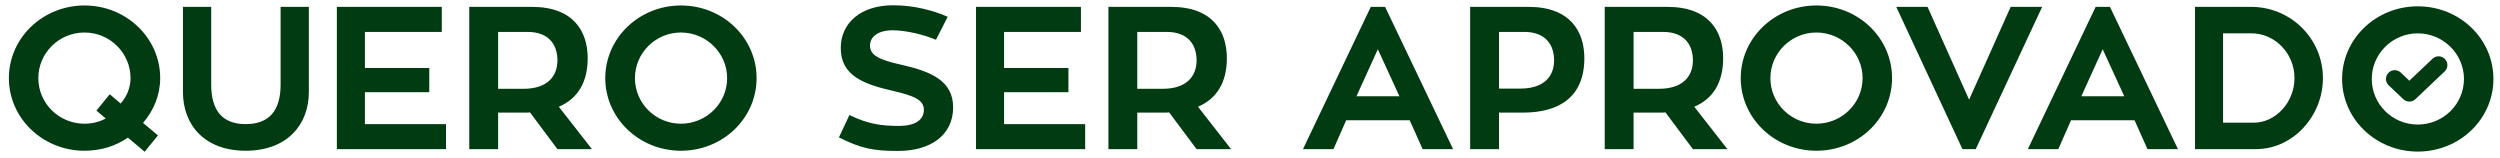 <svg xmlns="http://www.w3.org/2000/svg" width="285" height="18" viewBox="0 0 285 18" fill="none"><path d="M18.009 15.436L16.491 17.299L14.582 15.689C13.179 16.655 11.477 17.184 9.637 17.184C4.876 17.184 1.012 13.481 1.012 8.904C1.012 4.327 4.876 0.624 9.637 0.624C14.398 0.624 18.262 4.327 18.262 8.904C18.262 10.859 17.503 12.63 16.307 14.01L18.009 15.436ZM9.637 14.102C10.511 14.102 11.362 13.895 12.052 13.504L10.994 12.607L12.512 10.744L13.754 11.802C14.444 11.02 14.881 10.008 14.881 8.904C14.881 6.052 12.535 3.706 9.637 3.706C6.716 3.706 4.37 6.052 4.37 8.904C4.37 11.779 6.716 14.102 9.637 14.102ZM35.209 0.785V10.491C35.209 14.217 32.725 17.184 28.01 17.184C23.318 17.184 20.857 14.24 20.857 10.491V0.785H24.077V9.64C24.077 12.699 25.434 14.148 28.01 14.148C30.632 14.148 31.989 12.676 31.989 9.64V0.785H35.209ZM41.6 14.148H50.846V17H38.403V0.785H50.363V3.637H41.6V7.754H48.937V10.514H41.6V14.148ZM63.547 17L60.419 12.814C60.235 12.837 60.005 12.837 59.798 12.837H56.785V17H53.496V0.785H60.649C65.387 0.785 66.997 3.591 66.997 6.627C66.997 9.41 65.847 11.25 63.708 12.17L67.48 17H63.547ZM56.785 3.637V10.123H59.683C62.305 10.123 63.547 8.789 63.547 6.88C63.547 5.201 62.673 3.637 60.12 3.637H56.785ZM77.626 0.624C82.41 0.624 86.251 4.327 86.251 8.904C86.251 13.481 82.41 17.184 77.626 17.184C72.865 17.184 69.001 13.481 69.001 8.904C69.001 4.327 72.865 0.624 77.626 0.624ZM77.626 14.102C80.524 14.102 82.893 11.779 82.893 8.904C82.893 6.052 80.524 3.706 77.626 3.706C74.728 3.706 72.382 6.052 72.382 8.904C72.382 11.779 74.728 14.102 77.626 14.102ZM102.768 7.386C106.264 8.168 108.656 9.272 108.656 12.239C108.656 15.367 106.149 17.207 102.377 17.207C99.617 17.207 98.214 16.954 95.638 15.666L96.834 13.113C98.973 14.148 100.468 14.355 102.492 14.355C104.263 14.355 105.321 13.711 105.321 12.515C105.321 11.411 104.24 10.928 101.871 10.376C98.536 9.617 95.845 8.674 95.845 5.477C95.845 2.625 98.122 0.601 101.825 0.601C104.286 0.601 106.448 1.222 108.035 1.912L106.701 4.534C105.275 3.936 103.274 3.453 101.756 3.453C100.1 3.453 99.18 4.189 99.18 5.201C99.18 6.351 100.33 6.834 102.768 7.386ZM114.463 14.148H123.709V17H111.266V0.785H123.226V3.637H114.463V7.754H121.8V10.514H114.463V14.148ZM136.411 17L133.283 12.814C133.099 12.837 132.869 12.837 132.662 12.837H129.649V17H126.36V0.785H133.513C138.251 0.785 139.861 3.591 139.861 6.627C139.861 9.41 138.711 11.25 136.572 12.17L140.344 17H136.411ZM129.649 3.637V10.123H132.547C135.169 10.123 136.411 8.789 136.411 6.88C136.411 5.201 135.537 3.637 132.984 3.637H129.649ZM162.18 17L160.708 13.711H153.463L152.014 17H148.541L156.269 0.785H157.902L165.653 17H162.18ZM157.074 5.615L154.636 10.974H159.535L157.074 5.615ZM167.598 0.785H174.268C179.006 0.785 180.616 3.591 180.616 6.627C180.616 11.066 177.741 12.837 173.624 12.837H170.887V17H167.598V0.785ZM170.887 10.1H173.302C175.924 10.1 177.166 8.789 177.166 6.88C177.166 5.201 176.292 3.637 173.739 3.637H170.887V10.1ZM192.99 17L189.862 12.814C189.678 12.837 189.448 12.837 189.241 12.837H186.228V17H182.939V0.785H190.092C194.83 0.785 196.44 3.591 196.44 6.627C196.44 9.41 195.29 11.25 193.151 12.17L196.923 17H192.99ZM186.228 3.637V10.123H189.126C191.748 10.123 192.99 8.789 192.99 6.88C192.99 5.201 192.116 3.637 189.563 3.637H186.228ZM207.069 0.624C211.853 0.624 215.694 4.327 215.694 8.904C215.694 13.481 211.853 17.184 207.069 17.184C202.308 17.184 198.444 13.481 198.444 8.904C198.444 4.327 202.308 0.624 207.069 0.624ZM207.069 14.102C209.967 14.102 212.336 11.779 212.336 8.904C212.336 6.052 209.967 3.706 207.069 3.706C204.171 3.706 201.825 6.052 201.825 8.904C201.825 11.779 204.171 14.102 207.069 14.102ZM224.478 11.365L229.216 0.785H232.804L225.237 17H223.719L216.175 0.785H219.74L224.478 11.365ZM244.813 17L243.341 13.711H236.096L234.647 17H231.174L238.902 0.785H240.535L248.286 17H244.813ZM239.707 5.615L237.269 10.974H242.168L239.707 5.615ZM264.814 8.904C264.814 13.205 261.433 17 257.178 17H250.232V0.785H256.649C261.157 0.785 264.814 4.419 264.814 8.904ZM253.429 13.987H256.902C259.478 13.987 261.571 11.618 261.571 8.904C261.571 6.098 259.363 3.798 256.649 3.798H253.429V13.987Z" fill="#003B11"></path><path d="M273 9L274.667 10.58L278 7.42" stroke="#003B11" stroke-width="2" stroke-linecap="round" stroke-linejoin="round"></path><path d="M275.625 0.72C280.409 0.72 284.25 4.423 284.25 9C284.25 13.577 280.409 17.28 275.625 17.28C270.864 17.28 267 13.577 267 9C267 4.423 270.864 0.72 275.625 0.72ZM275.625 14.198C278.523 14.198 280.892 11.875 280.892 9C280.892 6.148 278.523 3.802 275.625 3.802C272.727 3.802 270.381 6.148 270.381 9C270.381 11.875 272.727 14.198 275.625 14.198Z" fill="#003B11"></path></svg>
